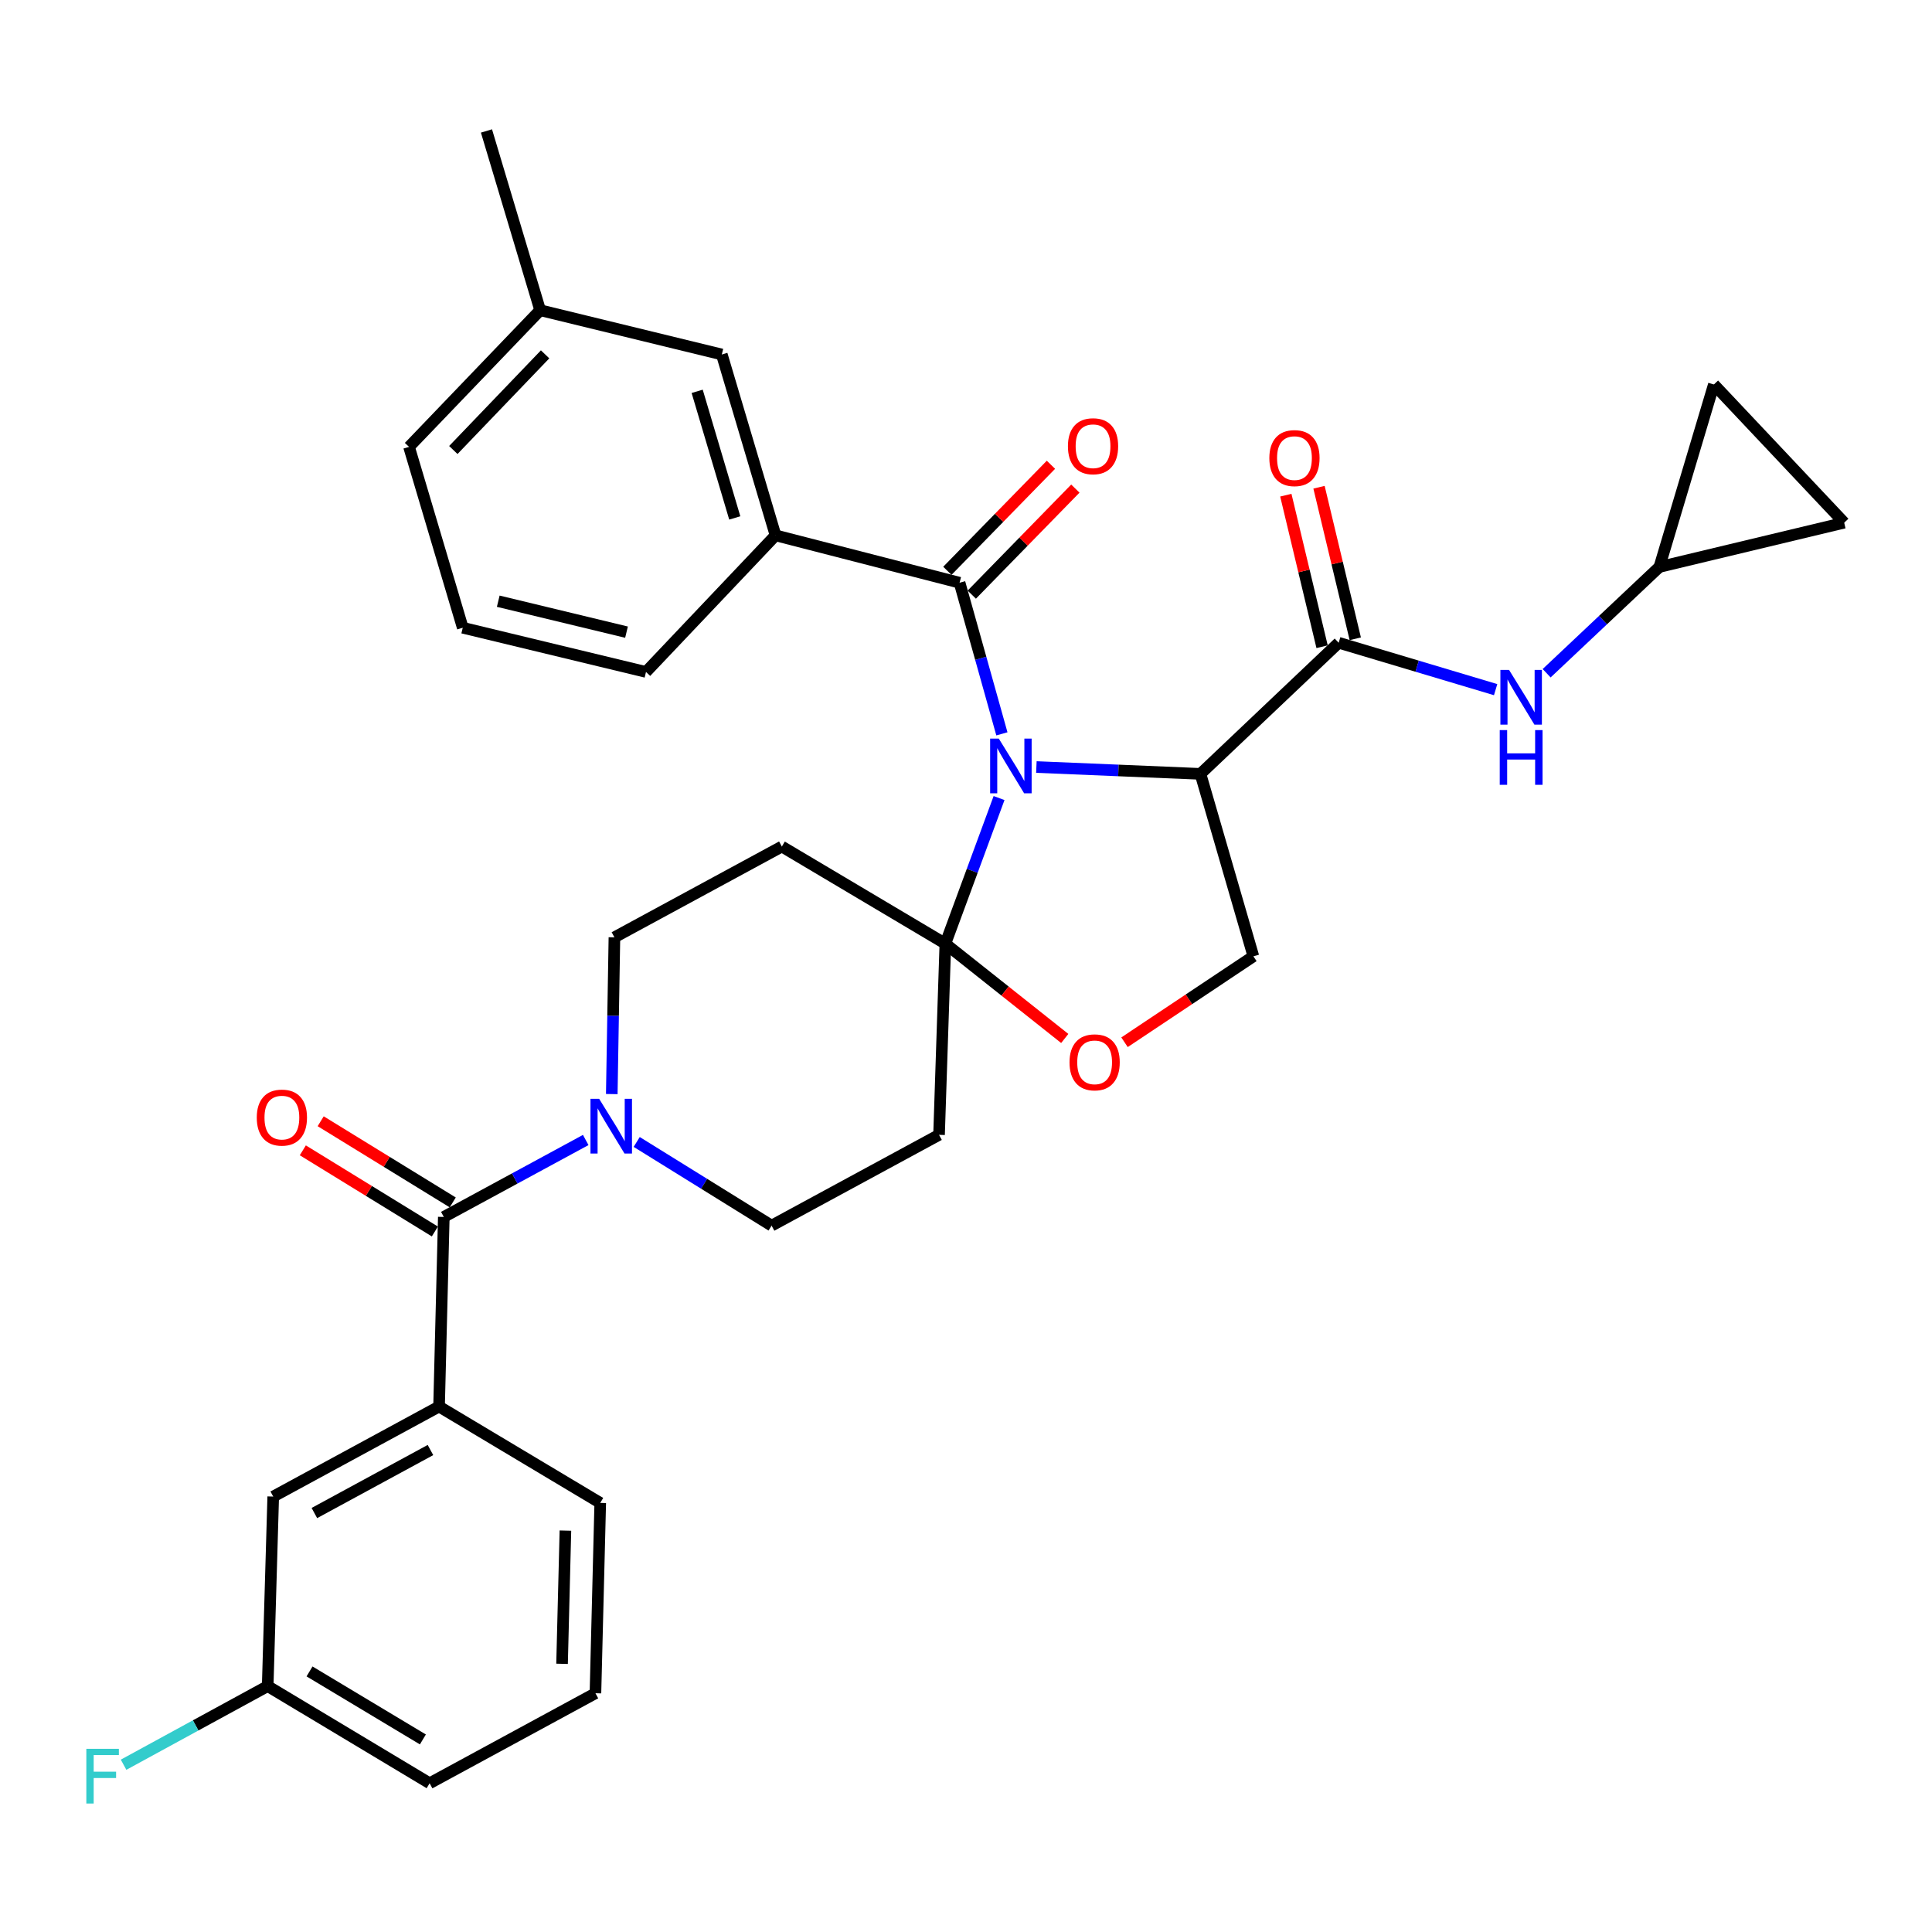 <?xml version='1.0' encoding='iso-8859-1'?>
<svg version='1.1' baseProfile='full'
              xmlns='http://www.w3.org/2000/svg'
                      xmlns:rdkit='http://www.rdkit.org/xml'
                      xmlns:xlink='http://www.w3.org/1999/xlink'
                  xml:space='preserve'
width='1000px' height='1000px' viewBox='0 0 1000 1000'>
<!-- END OF HEADER -->
<rect style='opacity:1.0;fill:#FFFFFF;stroke:none' width='1000' height='1000' x='0' y='0'> </rect>
<path class='bond-0' d='M 536.429,397.012 L 578.892,398.783' style='fill:none;fill-rule:evenodd;stroke:#0000FF;stroke-width:6px;stroke-linecap:butt;stroke-linejoin:miter;stroke-opacity:1' />
<path class='bond-0' d='M 578.892,398.783 L 621.356,400.554' style='fill:none;fill-rule:evenodd;stroke:#000000;stroke-width:6px;stroke-linecap:butt;stroke-linejoin:miter;stroke-opacity:1' />
<path class='bond-1' d='M 517.109,413.073 L 503.213,450.763' style='fill:none;fill-rule:evenodd;stroke:#0000FF;stroke-width:6px;stroke-linecap:butt;stroke-linejoin:miter;stroke-opacity:1' />
<path class='bond-1' d='M 503.213,450.763 L 489.316,488.452' style='fill:none;fill-rule:evenodd;stroke:#000000;stroke-width:6px;stroke-linecap:butt;stroke-linejoin:miter;stroke-opacity:1' />
<path class='bond-2' d='M 518.579,379.84 L 507.627,340.728' style='fill:none;fill-rule:evenodd;stroke:#0000FF;stroke-width:6px;stroke-linecap:butt;stroke-linejoin:miter;stroke-opacity:1' />
<path class='bond-2' d='M 507.627,340.728 L 496.675,301.617' style='fill:none;fill-rule:evenodd;stroke:#000000;stroke-width:6px;stroke-linecap:butt;stroke-linejoin:miter;stroke-opacity:1' />
<path class='bond-3' d='M 621.356,400.554 L 692.899,332.689' style='fill:none;fill-rule:evenodd;stroke:#000000;stroke-width:6px;stroke-linecap:butt;stroke-linejoin:miter;stroke-opacity:1' />
<path class='bond-11' d='M 621.356,400.554 L 648.749,494.987' style='fill:none;fill-rule:evenodd;stroke:#000000;stroke-width:6px;stroke-linecap:butt;stroke-linejoin:miter;stroke-opacity:1' />
<path class='bond-6' d='M 489.316,488.452 L 520.215,512.979' style='fill:none;fill-rule:evenodd;stroke:#000000;stroke-width:6px;stroke-linecap:butt;stroke-linejoin:miter;stroke-opacity:1' />
<path class='bond-6' d='M 520.215,512.979 L 551.114,537.506' style='fill:none;fill-rule:evenodd;stroke:#FF0000;stroke-width:6px;stroke-linecap:butt;stroke-linejoin:miter;stroke-opacity:1' />
<path class='bond-7' d='M 489.316,488.452 L 486.049,587.389' style='fill:none;fill-rule:evenodd;stroke:#000000;stroke-width:6px;stroke-linecap:butt;stroke-linejoin:miter;stroke-opacity:1' />
<path class='bond-8' d='M 489.316,488.452 L 404.684,438.17' style='fill:none;fill-rule:evenodd;stroke:#000000;stroke-width:6px;stroke-linecap:butt;stroke-linejoin:miter;stroke-opacity:1' />
<path class='bond-9' d='M 496.675,301.617 L 401.417,277.099' style='fill:none;fill-rule:evenodd;stroke:#000000;stroke-width:6px;stroke-linecap:butt;stroke-linejoin:miter;stroke-opacity:1' />
<path class='bond-18' d='M 502.992,307.787 L 529.796,280.343' style='fill:none;fill-rule:evenodd;stroke:#000000;stroke-width:6px;stroke-linecap:butt;stroke-linejoin:miter;stroke-opacity:1' />
<path class='bond-18' d='M 529.796,280.343 L 556.601,252.898' style='fill:none;fill-rule:evenodd;stroke:#FF0000;stroke-width:6px;stroke-linecap:butt;stroke-linejoin:miter;stroke-opacity:1' />
<path class='bond-18' d='M 490.358,295.447 L 517.162,268.003' style='fill:none;fill-rule:evenodd;stroke:#000000;stroke-width:6px;stroke-linecap:butt;stroke-linejoin:miter;stroke-opacity:1' />
<path class='bond-18' d='M 517.162,268.003 L 543.967,240.559' style='fill:none;fill-rule:evenodd;stroke:#FF0000;stroke-width:6px;stroke-linecap:butt;stroke-linejoin:miter;stroke-opacity:1' />
<path class='bond-10' d='M 692.899,332.689 L 733.519,344.825' style='fill:none;fill-rule:evenodd;stroke:#000000;stroke-width:6px;stroke-linecap:butt;stroke-linejoin:miter;stroke-opacity:1' />
<path class='bond-10' d='M 733.519,344.825 L 774.138,356.961' style='fill:none;fill-rule:evenodd;stroke:#0000FF;stroke-width:6px;stroke-linecap:butt;stroke-linejoin:miter;stroke-opacity:1' />
<path class='bond-19' d='M 701.487,330.634 L 692.102,291.414' style='fill:none;fill-rule:evenodd;stroke:#000000;stroke-width:6px;stroke-linecap:butt;stroke-linejoin:miter;stroke-opacity:1' />
<path class='bond-19' d='M 692.102,291.414 L 682.718,252.194' style='fill:none;fill-rule:evenodd;stroke:#FF0000;stroke-width:6px;stroke-linecap:butt;stroke-linejoin:miter;stroke-opacity:1' />
<path class='bond-19' d='M 684.312,334.744 L 674.927,295.524' style='fill:none;fill-rule:evenodd;stroke:#000000;stroke-width:6px;stroke-linecap:butt;stroke-linejoin:miter;stroke-opacity:1' />
<path class='bond-19' d='M 674.927,295.524 L 665.542,256.304' style='fill:none;fill-rule:evenodd;stroke:#FF0000;stroke-width:6px;stroke-linecap:butt;stroke-linejoin:miter;stroke-opacity:1' />
<path class='bond-4' d='M 229.711,629.891 L 266.44,609.974' style='fill:none;fill-rule:evenodd;stroke:#000000;stroke-width:6px;stroke-linecap:butt;stroke-linejoin:miter;stroke-opacity:1' />
<path class='bond-4' d='M 266.44,609.974 L 303.169,590.056' style='fill:none;fill-rule:evenodd;stroke:#0000FF;stroke-width:6px;stroke-linecap:butt;stroke-linejoin:miter;stroke-opacity:1' />
<path class='bond-12' d='M 229.711,629.891 L 227.258,728.023' style='fill:none;fill-rule:evenodd;stroke:#000000;stroke-width:6px;stroke-linecap:butt;stroke-linejoin:miter;stroke-opacity:1' />
<path class='bond-20' d='M 234.334,622.368 L 200.16,601.365' style='fill:none;fill-rule:evenodd;stroke:#000000;stroke-width:6px;stroke-linecap:butt;stroke-linejoin:miter;stroke-opacity:1' />
<path class='bond-20' d='M 200.16,601.365 L 165.986,580.361' style='fill:none;fill-rule:evenodd;stroke:#FF0000;stroke-width:6px;stroke-linecap:butt;stroke-linejoin:miter;stroke-opacity:1' />
<path class='bond-20' d='M 225.087,637.414 L 190.913,616.41' style='fill:none;fill-rule:evenodd;stroke:#000000;stroke-width:6px;stroke-linecap:butt;stroke-linejoin:miter;stroke-opacity:1' />
<path class='bond-20' d='M 190.913,616.41 L 156.739,595.407' style='fill:none;fill-rule:evenodd;stroke:#FF0000;stroke-width:6px;stroke-linecap:butt;stroke-linejoin:miter;stroke-opacity:1' />
<path class='bond-5' d='M 316.654,566.292 L 317.338,525.724' style='fill:none;fill-rule:evenodd;stroke:#0000FF;stroke-width:6px;stroke-linecap:butt;stroke-linejoin:miter;stroke-opacity:1' />
<path class='bond-5' d='M 317.338,525.724 L 318.022,485.156' style='fill:none;fill-rule:evenodd;stroke:#000000;stroke-width:6px;stroke-linecap:butt;stroke-linejoin:miter;stroke-opacity:1' />
<path class='bond-34' d='M 329.555,591.073 L 364.466,612.729' style='fill:none;fill-rule:evenodd;stroke:#0000FF;stroke-width:6px;stroke-linecap:butt;stroke-linejoin:miter;stroke-opacity:1' />
<path class='bond-34' d='M 364.466,612.729 L 399.377,634.385' style='fill:none;fill-rule:evenodd;stroke:#000000;stroke-width:6px;stroke-linecap:butt;stroke-linejoin:miter;stroke-opacity:1' />
<path class='bond-33' d='M 582.049,539.467 L 615.399,517.227' style='fill:none;fill-rule:evenodd;stroke:#FF0000;stroke-width:6px;stroke-linecap:butt;stroke-linejoin:miter;stroke-opacity:1' />
<path class='bond-33' d='M 615.399,517.227 L 648.749,494.987' style='fill:none;fill-rule:evenodd;stroke:#000000;stroke-width:6px;stroke-linecap:butt;stroke-linejoin:miter;stroke-opacity:1' />
<path class='bond-15' d='M 486.049,587.389 L 399.377,634.385' style='fill:none;fill-rule:evenodd;stroke:#000000;stroke-width:6px;stroke-linecap:butt;stroke-linejoin:miter;stroke-opacity:1' />
<path class='bond-14' d='M 404.684,438.17 L 318.022,485.156' style='fill:none;fill-rule:evenodd;stroke:#000000;stroke-width:6px;stroke-linecap:butt;stroke-linejoin:miter;stroke-opacity:1' />
<path class='bond-22' d='M 401.417,277.099 L 373.612,183.48' style='fill:none;fill-rule:evenodd;stroke:#000000;stroke-width:6px;stroke-linecap:butt;stroke-linejoin:miter;stroke-opacity:1' />
<path class='bond-22' d='M 380.317,268.084 L 360.854,202.551' style='fill:none;fill-rule:evenodd;stroke:#000000;stroke-width:6px;stroke-linecap:butt;stroke-linejoin:miter;stroke-opacity:1' />
<path class='bond-26' d='M 401.417,277.099 L 334.367,347.799' style='fill:none;fill-rule:evenodd;stroke:#000000;stroke-width:6px;stroke-linecap:butt;stroke-linejoin:miter;stroke-opacity:1' />
<path class='bond-13' d='M 800.541,348.464 L 829.718,320.959' style='fill:none;fill-rule:evenodd;stroke:#0000FF;stroke-width:6px;stroke-linecap:butt;stroke-linejoin:miter;stroke-opacity:1' />
<path class='bond-13' d='M 829.718,320.959 L 858.896,293.454' style='fill:none;fill-rule:evenodd;stroke:#000000;stroke-width:6px;stroke-linecap:butt;stroke-linejoin:miter;stroke-opacity:1' />
<path class='bond-21' d='M 227.258,728.023 L 141.42,774.617' style='fill:none;fill-rule:evenodd;stroke:#000000;stroke-width:6px;stroke-linecap:butt;stroke-linejoin:miter;stroke-opacity:1' />
<path class='bond-21' d='M 222.807,750.533 L 162.72,783.149' style='fill:none;fill-rule:evenodd;stroke:#000000;stroke-width:6px;stroke-linecap:butt;stroke-linejoin:miter;stroke-opacity:1' />
<path class='bond-27' d='M 227.258,728.023 L 310.683,777.904' style='fill:none;fill-rule:evenodd;stroke:#000000;stroke-width:6px;stroke-linecap:butt;stroke-linejoin:miter;stroke-opacity:1' />
<path class='bond-16' d='M 858.896,293.454 L 887.093,199.011' style='fill:none;fill-rule:evenodd;stroke:#000000;stroke-width:6px;stroke-linecap:butt;stroke-linejoin:miter;stroke-opacity:1' />
<path class='bond-17' d='M 858.896,293.454 L 954.545,270.545' style='fill:none;fill-rule:evenodd;stroke:#000000;stroke-width:6px;stroke-linecap:butt;stroke-linejoin:miter;stroke-opacity:1' />
<path class='bond-35' d='M 887.093,199.011 L 954.545,270.545' style='fill:none;fill-rule:evenodd;stroke:#000000;stroke-width:6px;stroke-linecap:butt;stroke-linejoin:miter;stroke-opacity:1' />
<path class='bond-23' d='M 141.42,774.617 L 138.555,872.729' style='fill:none;fill-rule:evenodd;stroke:#000000;stroke-width:6px;stroke-linecap:butt;stroke-linejoin:miter;stroke-opacity:1' />
<path class='bond-24' d='M 373.612,183.48 L 279.581,160.571' style='fill:none;fill-rule:evenodd;stroke:#000000;stroke-width:6px;stroke-linecap:butt;stroke-linejoin:miter;stroke-opacity:1' />
<path class='bond-25' d='M 138.555,872.729 L 101.258,893.075' style='fill:none;fill-rule:evenodd;stroke:#000000;stroke-width:6px;stroke-linecap:butt;stroke-linejoin:miter;stroke-opacity:1' />
<path class='bond-25' d='M 101.258,893.075 L 63.962,913.422' style='fill:none;fill-rule:evenodd;stroke:#33CCCC;stroke-width:6px;stroke-linecap:butt;stroke-linejoin:miter;stroke-opacity:1' />
<path class='bond-37' d='M 138.555,872.729 L 222.372,923.012' style='fill:none;fill-rule:evenodd;stroke:#000000;stroke-width:6px;stroke-linecap:butt;stroke-linejoin:miter;stroke-opacity:1' />
<path class='bond-37' d='M 160.212,865.127 L 218.884,900.325' style='fill:none;fill-rule:evenodd;stroke:#000000;stroke-width:6px;stroke-linecap:butt;stroke-linejoin:miter;stroke-opacity:1' />
<path class='bond-32' d='M 279.581,160.571 L 251.796,67.786' style='fill:none;fill-rule:evenodd;stroke:#000000;stroke-width:6px;stroke-linecap:butt;stroke-linejoin:miter;stroke-opacity:1' />
<path class='bond-36' d='M 279.581,160.571 L 211.717,231.31' style='fill:none;fill-rule:evenodd;stroke:#000000;stroke-width:6px;stroke-linecap:butt;stroke-linejoin:miter;stroke-opacity:1' />
<path class='bond-36' d='M 282.146,183.408 L 234.641,232.925' style='fill:none;fill-rule:evenodd;stroke:#000000;stroke-width:6px;stroke-linecap:butt;stroke-linejoin:miter;stroke-opacity:1' />
<path class='bond-29' d='M 334.367,347.799 L 239.522,324.919' style='fill:none;fill-rule:evenodd;stroke:#000000;stroke-width:6px;stroke-linecap:butt;stroke-linejoin:miter;stroke-opacity:1' />
<path class='bond-29' d='M 324.282,327.199 L 257.89,311.183' style='fill:none;fill-rule:evenodd;stroke:#000000;stroke-width:6px;stroke-linecap:butt;stroke-linejoin:miter;stroke-opacity:1' />
<path class='bond-28' d='M 310.683,777.904 L 308.201,876.418' style='fill:none;fill-rule:evenodd;stroke:#000000;stroke-width:6px;stroke-linecap:butt;stroke-linejoin:miter;stroke-opacity:1' />
<path class='bond-28' d='M 292.656,792.236 L 290.918,861.196' style='fill:none;fill-rule:evenodd;stroke:#000000;stroke-width:6px;stroke-linecap:butt;stroke-linejoin:miter;stroke-opacity:1' />
<path class='bond-30' d='M 308.201,876.418 L 222.372,923.012' style='fill:none;fill-rule:evenodd;stroke:#000000;stroke-width:6px;stroke-linecap:butt;stroke-linejoin:miter;stroke-opacity:1' />
<path class='bond-31' d='M 239.522,324.919 L 211.717,231.31' style='fill:none;fill-rule:evenodd;stroke:#000000;stroke-width:6px;stroke-linecap:butt;stroke-linejoin:miter;stroke-opacity:1' />
<path  class='atom-0' d='M 516.974 382.302
L 526.254 397.302
Q 527.174 398.782, 528.654 401.462
Q 530.134 404.142, 530.214 404.302
L 530.214 382.302
L 533.974 382.302
L 533.974 410.622
L 530.094 410.622
L 520.134 394.222
Q 518.974 392.302, 517.734 390.102
Q 516.534 387.902, 516.174 387.222
L 516.174 410.622
L 512.494 410.622
L 512.494 382.302
L 516.974 382.302
' fill='#0000FF'/>
<path  class='atom-6' d='M 310.113 568.735
L 319.393 583.735
Q 320.313 585.215, 321.793 587.895
Q 323.273 590.575, 323.353 590.735
L 323.353 568.735
L 327.113 568.735
L 327.113 597.055
L 323.233 597.055
L 313.273 580.655
Q 312.113 578.735, 310.873 576.535
Q 309.673 574.335, 309.313 573.655
L 309.313 597.055
L 305.633 597.055
L 305.633 568.735
L 310.113 568.735
' fill='#0000FF'/>
<path  class='atom-7' d='M 553.58 549.862
Q 553.58 543.062, 556.94 539.262
Q 560.3 535.462, 566.58 535.462
Q 572.86 535.462, 576.22 539.262
Q 579.58 543.062, 579.58 549.862
Q 579.58 556.742, 576.18 560.662
Q 572.78 564.542, 566.58 564.542
Q 560.34 564.542, 556.94 560.662
Q 553.58 556.782, 553.58 549.862
M 566.58 561.342
Q 570.9 561.342, 573.22 558.462
Q 575.58 555.542, 575.58 549.862
Q 575.58 544.302, 573.22 541.502
Q 570.9 538.662, 566.58 538.662
Q 562.26 538.662, 559.9 541.462
Q 557.58 544.262, 557.58 549.862
Q 557.58 555.582, 559.9 558.462
Q 562.26 561.342, 566.58 561.342
' fill='#FF0000'/>
<path  class='atom-11' d='M 781.082 346.746
L 790.362 361.746
Q 791.282 363.226, 792.762 365.906
Q 794.242 368.586, 794.322 368.746
L 794.322 346.746
L 798.082 346.746
L 798.082 375.066
L 794.202 375.066
L 784.242 358.666
Q 783.082 356.746, 781.842 354.546
Q 780.642 352.346, 780.282 351.666
L 780.282 375.066
L 776.602 375.066
L 776.602 346.746
L 781.082 346.746
' fill='#0000FF'/>
<path  class='atom-11' d='M 776.262 377.898
L 780.102 377.898
L 780.102 389.938
L 794.582 389.938
L 794.582 377.898
L 798.422 377.898
L 798.422 406.218
L 794.582 406.218
L 794.582 393.138
L 780.102 393.138
L 780.102 406.218
L 776.262 406.218
L 776.262 377.898
' fill='#0000FF'/>
<path  class='atom-19' d='M 552.756 230.968
Q 552.756 224.168, 556.116 220.368
Q 559.476 216.568, 565.756 216.568
Q 572.036 216.568, 575.396 220.368
Q 578.756 224.168, 578.756 230.968
Q 578.756 237.848, 575.356 241.768
Q 571.956 245.648, 565.756 245.648
Q 559.516 245.648, 556.116 241.768
Q 552.756 237.888, 552.756 230.968
M 565.756 242.448
Q 570.076 242.448, 572.396 239.568
Q 574.756 236.648, 574.756 230.968
Q 574.756 225.408, 572.396 222.608
Q 570.076 219.768, 565.756 219.768
Q 561.436 219.768, 559.076 222.568
Q 556.756 225.368, 556.756 230.968
Q 556.756 236.688, 559.076 239.568
Q 561.436 242.448, 565.756 242.448
' fill='#FF0000'/>
<path  class='atom-20' d='M 657.01 237.11
Q 657.01 230.31, 660.37 226.51
Q 663.73 222.71, 670.01 222.71
Q 676.29 222.71, 679.65 226.51
Q 683.01 230.31, 683.01 237.11
Q 683.01 243.99, 679.61 247.91
Q 676.21 251.79, 670.01 251.79
Q 663.77 251.79, 660.37 247.91
Q 657.01 244.03, 657.01 237.11
M 670.01 248.59
Q 674.33 248.59, 676.65 245.71
Q 679.01 242.79, 679.01 237.11
Q 679.01 231.55, 676.65 228.75
Q 674.33 225.91, 670.01 225.91
Q 665.69 225.91, 663.33 228.71
Q 661.01 231.51, 661.01 237.11
Q 661.01 242.83, 663.33 245.71
Q 665.69 248.59, 670.01 248.59
' fill='#FF0000'/>
<path  class='atom-21' d='M 132.903 578.462
Q 132.903 571.662, 136.263 567.862
Q 139.623 564.062, 145.903 564.062
Q 152.183 564.062, 155.543 567.862
Q 158.903 571.662, 158.903 578.462
Q 158.903 585.342, 155.503 589.262
Q 152.103 593.142, 145.903 593.142
Q 139.663 593.142, 136.263 589.262
Q 132.903 585.382, 132.903 578.462
M 145.903 589.942
Q 150.223 589.942, 152.543 587.062
Q 154.903 584.142, 154.903 578.462
Q 154.903 572.902, 152.543 570.102
Q 150.223 567.262, 145.903 567.262
Q 141.583 567.262, 139.223 570.062
Q 136.903 572.862, 136.903 578.462
Q 136.903 584.182, 139.223 587.062
Q 141.583 589.942, 145.903 589.942
' fill='#FF0000'/>
<path  class='atom-26' d='M 44.689 905.182
L 61.529 905.182
L 61.529 908.422
L 48.489 908.422
L 48.489 917.022
L 60.089 917.022
L 60.089 920.302
L 48.489 920.302
L 48.489 933.502
L 44.689 933.502
L 44.689 905.182
' fill='#33CCCC'/>
</svg>
